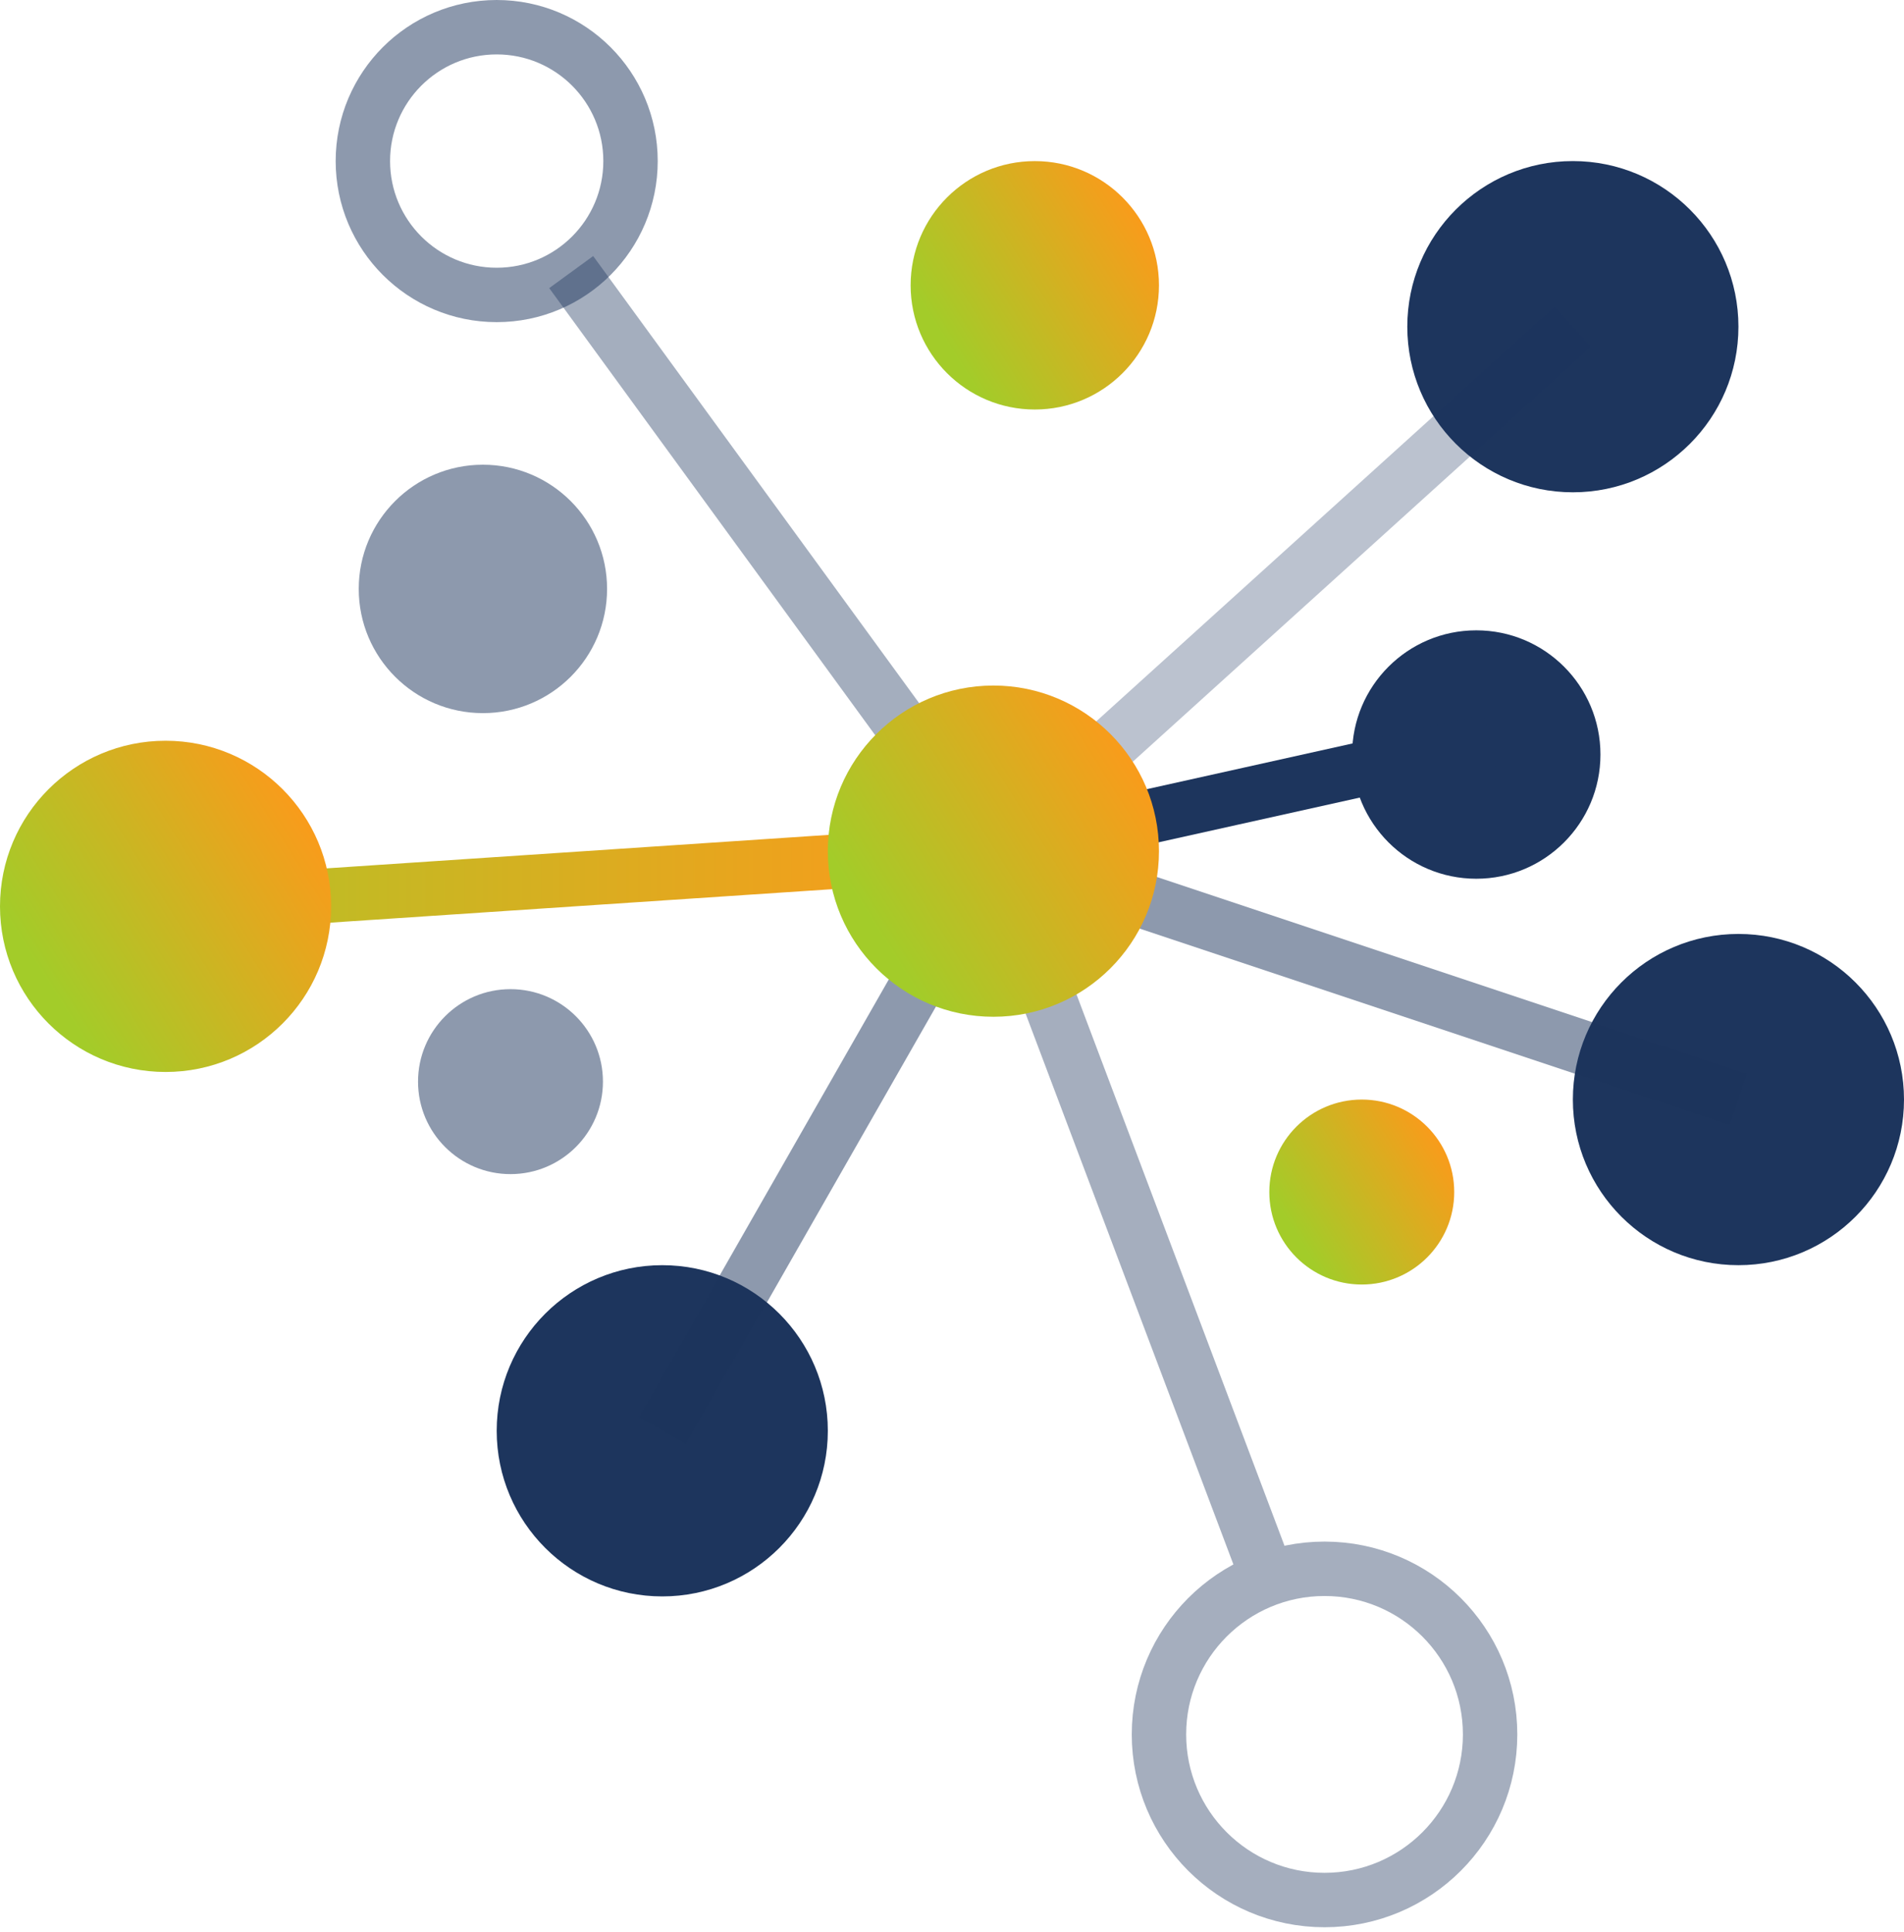 <svg width="70" height="71" viewBox="0 0 70 71" fill="none" xmlns="http://www.w3.org/2000/svg">
<g id="icon-2">
<circle id="Oval" cx="38.044" cy="10.486" r="4.565" fill="url(#paint0_linear)"/>
<circle id="Oval_2" opacity="0.5" cx="17.754" cy="21.645" r="4.565" fill="#1D355D"/>
<circle id="Oval_3" cx="50.065" cy="43.812" r="3.399" fill="url(#paint1_linear)"/>
<circle id="Oval_4" opacity="0.5" cx="18.768" cy="39.754" r="3.399" fill="#1D355D"/>
<circle id="Oval_5" cx="54.275" cy="27.732" r="4.565" fill="#1D355D"/>
<circle id="Oval_6" cx="57.826" cy="12.007" r="6.087" fill="#1D355D"/>
<circle id="Oval_7" opacity="0.5" cx="18.261" cy="5.92" r="4.92" stroke="#1D355D" stroke-width="2"/>
<circle id="Oval_8" cx="24.348" cy="52.587" r="6.087" fill="#1D355D"/>
<g id="Group 5" opacity="0.4">
<circle id="Oval_9" cx="48.696" cy="63.746" r="6.087" stroke="#1D355D" stroke-width="2"/>
<path id="Path 11" d="M36.522 31.283L46.667 58.167" stroke="#1D355D" stroke-width="2"/>
</g>
<circle id="Oval_10" cx="63.913" cy="40.413" r="6.087" fill="#1D355D"/>
<path id="Path 3" opacity="0.3" d="M36.522 31.283L57.826 12.007" stroke="#1D355D" stroke-width="2"/>
<path id="Path 5" opacity="0.4" d="M36.522 31.283L21 10" stroke="#1D355D" stroke-width="2"/>
<path id="Path 7" d="M36.522 31.283L6.087 33.312" stroke="url(#paint2_linear)" stroke-width="2" stroke-linecap="round" stroke-linejoin="round"/>
<path id="Path 9" opacity="0.5" d="M36.522 31.283L24.348 52.587" stroke="#1D355D" stroke-width="2"/>
<path id="Path 10" opacity="0.5" d="M36.522 31.283L63.913 40.413" stroke="#1D355D" stroke-width="2"/>
<path id="Path 12" d="M36.522 31.283L54.783 27.225" stroke="#1D355D" stroke-width="2"/>
<circle id="Oval_11" cx="36.522" cy="31.283" r="6.087" fill="url(#paint3_linear)"/>
<circle id="Oval_12" cx="6.087" cy="33.312" r="6.087" fill="url(#paint4_linear)"/>
</g>
<defs>
<linearGradient id="paint0_linear" x1="40.19" y1="4.139" x2="32.504" y2="8.977" gradientUnits="userSpaceOnUse">
<stop stop-color="#FF981A"/>
<stop offset="1" stop-color="#A3CC29"/>
</linearGradient>
<linearGradient id="paint1_linear" x1="51.663" y1="39.087" x2="45.942" y2="42.688" gradientUnits="userSpaceOnUse">
<stop stop-color="#FF981A"/>
<stop offset="1" stop-color="#A3CC29"/>
</linearGradient>
<linearGradient id="paint2_linear" x1="36.522" y1="31.07" x2="-0.294" y2="31.07" gradientUnits="userSpaceOnUse">
<stop stop-color="#FF981A"/>
<stop offset="1" stop-color="#A3CC29"/>
</linearGradient>
<linearGradient id="paint3_linear" x1="39.384" y1="22.821" x2="29.136" y2="29.271" gradientUnits="userSpaceOnUse">
<stop stop-color="#FF981A"/>
<stop offset="1" stop-color="#A3CC29"/>
</linearGradient>
<linearGradient id="paint4_linear" x1="8.949" y1="24.85" x2="-1.299" y2="31.3" gradientUnits="userSpaceOnUse">
<stop stop-color="#FF981A"/>
<stop offset="1" stop-color="#A3CC29"/>
</linearGradient>
</defs>
</svg>
